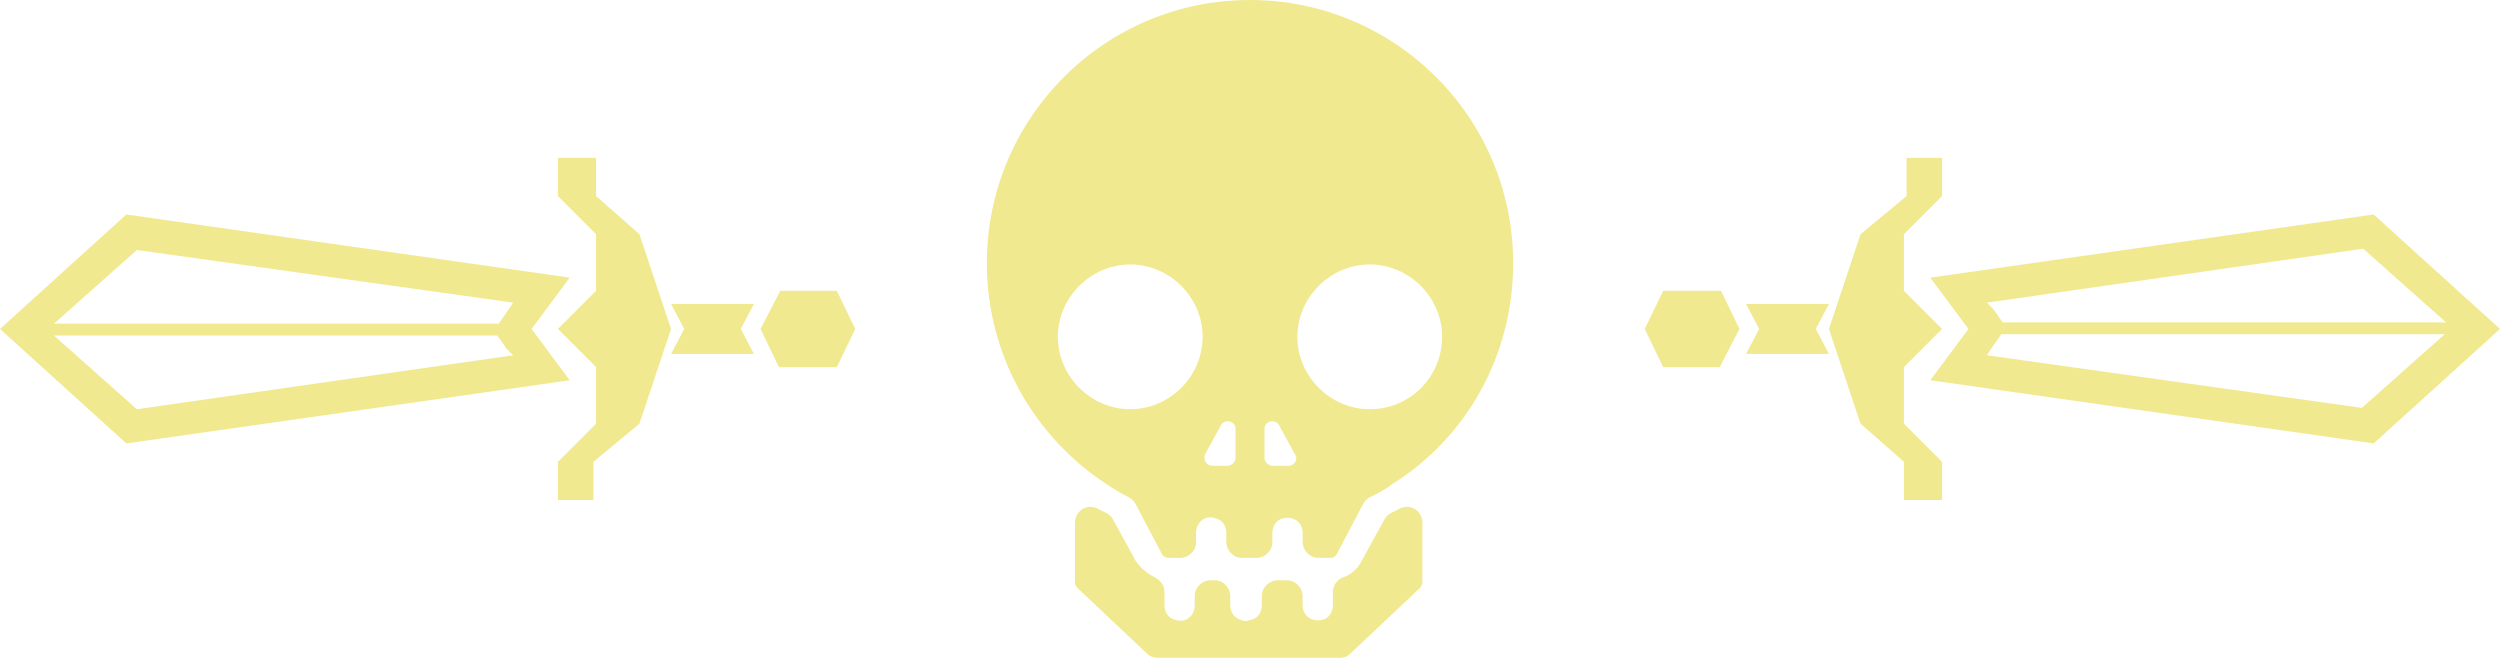 <?xml version="1.0" encoding="utf-8"?>
<svg version="1.1" id="Layer_1" xmlns="http://www.w3.org/2000/svg" xmlns:xlink="http://www.w3.org/1999/xlink" x="0px" y="0px"
	 viewBox="0 0 190 50" enable-background="new 0 0 190 50" xml:space="preserve">
<g opacity="0.75">
	<polygon fill="#ece269" points="59.2,27.9 57.8,25 59.3,22.1 63.6,22.1 65,25 63.6,27.9 	"/>
	<polygon fill="#ece269" points="56.3,25 57.3,26.9 51,26.9 52,25 51,23.1 57.3,23.1 	"/>
	<path fill="#ece269" d="M0,25l9.6,8.7l33.7-4.8L40.4,25l2.9-3.9L9.6,16.3L0,25z M39,27l-28.6,4.1l-6.3-5.6h33.7l0.7,1L39,27z
		 M39,23l-0.4,0.6l-0.7,1H4.1l6.3-5.6L39,23z"/>
	<polygon fill="#ece269" points="42.4,25 45.3,27.9 45.3,32.2 42.4,35.1 42.4,38 45.1,38 45.1,35.1 48.6,32.2 51,25 48.6,17.8 
		45.3,14.9 45.3,12 42.4,12 42.4,14.9 45.3,17.8 45.3,22.1 	"/>
</g>
<g opacity="0.75">
	<path fill="#ece269" d="M87.8,43.9c-0.6-0.3-1.1-0.7-1.5-1.3l-1.7-3.1c-0.1-0.2-0.3-0.4-0.5-0.5c-0.2-0.1-0.4-0.2-0.6-0.3
		c-0.8-0.5-1.8,0.1-1.8,1v4.6c0,0.2,0.1,0.3,0.2,0.4l5.3,5c0.2,0.2,0.5,0.3,0.8,0.3h13.8c0.3,0,0.6-0.1,0.8-0.3l5.3-5
		c0.1-0.1,0.2-0.3,0.2-0.4v-4.6c0-0.9-1-1.5-1.8-1c-0.2,0.1-0.4,0.2-0.6,0.3c-0.2,0.1-0.4,0.3-0.5,0.5l-1.7,3.1
		c-0.3,0.6-0.8,1.1-1.5,1.3c-0.4,0.2-0.7,0.6-0.7,1.1v1c0,0.5-0.3,1-0.8,1.1c-0.8,0.2-1.5-0.3-1.5-1.1v-0.7c0-0.6-0.5-1.2-1.2-1.2
		h-0.7c-0.6,0-1.2,0.5-1.2,1.2V46c0,0.5-0.3,1-0.8,1.1c-0.1,0-0.3,0.1-0.4,0.1c-0.1,0-0.2,0-0.4-0.1c-0.5-0.1-0.8-0.6-0.8-1.1v-0.7
		c0-0.6-0.5-1.2-1.2-1.2H92c-0.6,0-1.2,0.5-1.2,1.2V46c0,0.8-0.7,1.4-1.5,1.1c-0.5-0.1-0.8-0.6-0.8-1.1v-1
		C88.5,44.5,88.2,44.1,87.8,43.9L87.8,43.9z M87.8,43.9"/>
	<path fill="#ece269" d="M115,20c0-11.1-9-20-20-20C83.9,0,75,9,75,20c0,7,3.6,13.2,9.1,16.8c0.6,0.4,1.1,0.7,1.7,1
		c0.2,0.1,0.4,0.3,0.5,0.5l2,3.8c0.1,0.2,0.3,0.3,0.5,0.3h0.9c0.6,0,1.2-0.5,1.2-1.2v-0.7c0-0.8,0.7-1.4,1.5-1.1
		c0.5,0.1,0.8,0.6,0.8,1.1v0.7c0,0.6,0.5,1.2,1.2,1.2h1.1c0.6,0,1.2-0.5,1.2-1.2v-0.7c0-0.5,0.3-1,0.8-1.1c0.8-0.2,1.5,0.3,1.5,1.1
		v0.7c0,0.6,0.5,1.2,1.2,1.2h0.9c0.2,0,0.4-0.1,0.5-0.3l2-3.8c0.1-0.2,0.3-0.4,0.5-0.5c0.6-0.3,1.2-0.6,1.7-1
		C111.4,33.3,115,27.1,115,20L115,20z M85.9,31.1c-3,0-5.5-2.5-5.5-5.5c0-3,2.5-5.5,5.5-5.5c3,0,5.5,2.5,5.5,5.5
		C91.4,28.6,88.9,31.1,85.9,31.1L85.9,31.1z M93.9,34.8c0,0.3-0.3,0.6-0.6,0.6h-1.2c-0.4,0-0.7-0.5-0.5-0.9l1.2-2.2
		c0.3-0.5,1.1-0.3,1.1,0.3V34.8z M97.9,35.4h-1.2c-0.3,0-0.6-0.3-0.6-0.6v-2.2c0-0.6,0.8-0.8,1.1-0.3l1.2,2.2
		C98.7,34.9,98.4,35.4,97.9,35.4L97.9,35.4z M104.1,31.1c-3,0-5.5-2.5-5.5-5.5c0-3,2.5-5.5,5.5-5.5c3,0,5.5,2.5,5.5,5.5
		C109.6,28.6,107.2,31.1,104.1,31.1L104.1,31.1z M104.1,31.1"/>
</g>
<g opacity="0.75">
	<polygon fill="#ece269" points="130.8,22.1 132.2,25 130.7,27.9 126.4,27.9 125,25 126.4,22.1 	"/>
	<polygon fill="#ece269" points="133.7,25 132.7,23.1 139,23.1 138,25 139,26.9 132.7,26.9 	"/>
	<path fill="#ece269" d="M190,25l-9.6-8.7l-33.7,4.8l2.9,3.9l-2.9,3.9l33.7,4.8L190,25z M151,23l28.6-4.1l6.3,5.6h-33.7l-0.7-1
		L151,23z M151,27l0.4-0.6l0.7-1h33.7l-6.3,5.6L151,27z"/>
	<polygon fill="#ece269" points="147.6,25 144.7,22.1 144.7,17.8 147.6,14.9 147.6,12 144.9,12 144.9,14.9 141.4,17.8 139,25 
		141.4,32.2 144.7,35.1 144.7,38 147.6,38 147.6,35.1 144.7,32.2 144.7,27.9 	"/>
</g>
</svg>
